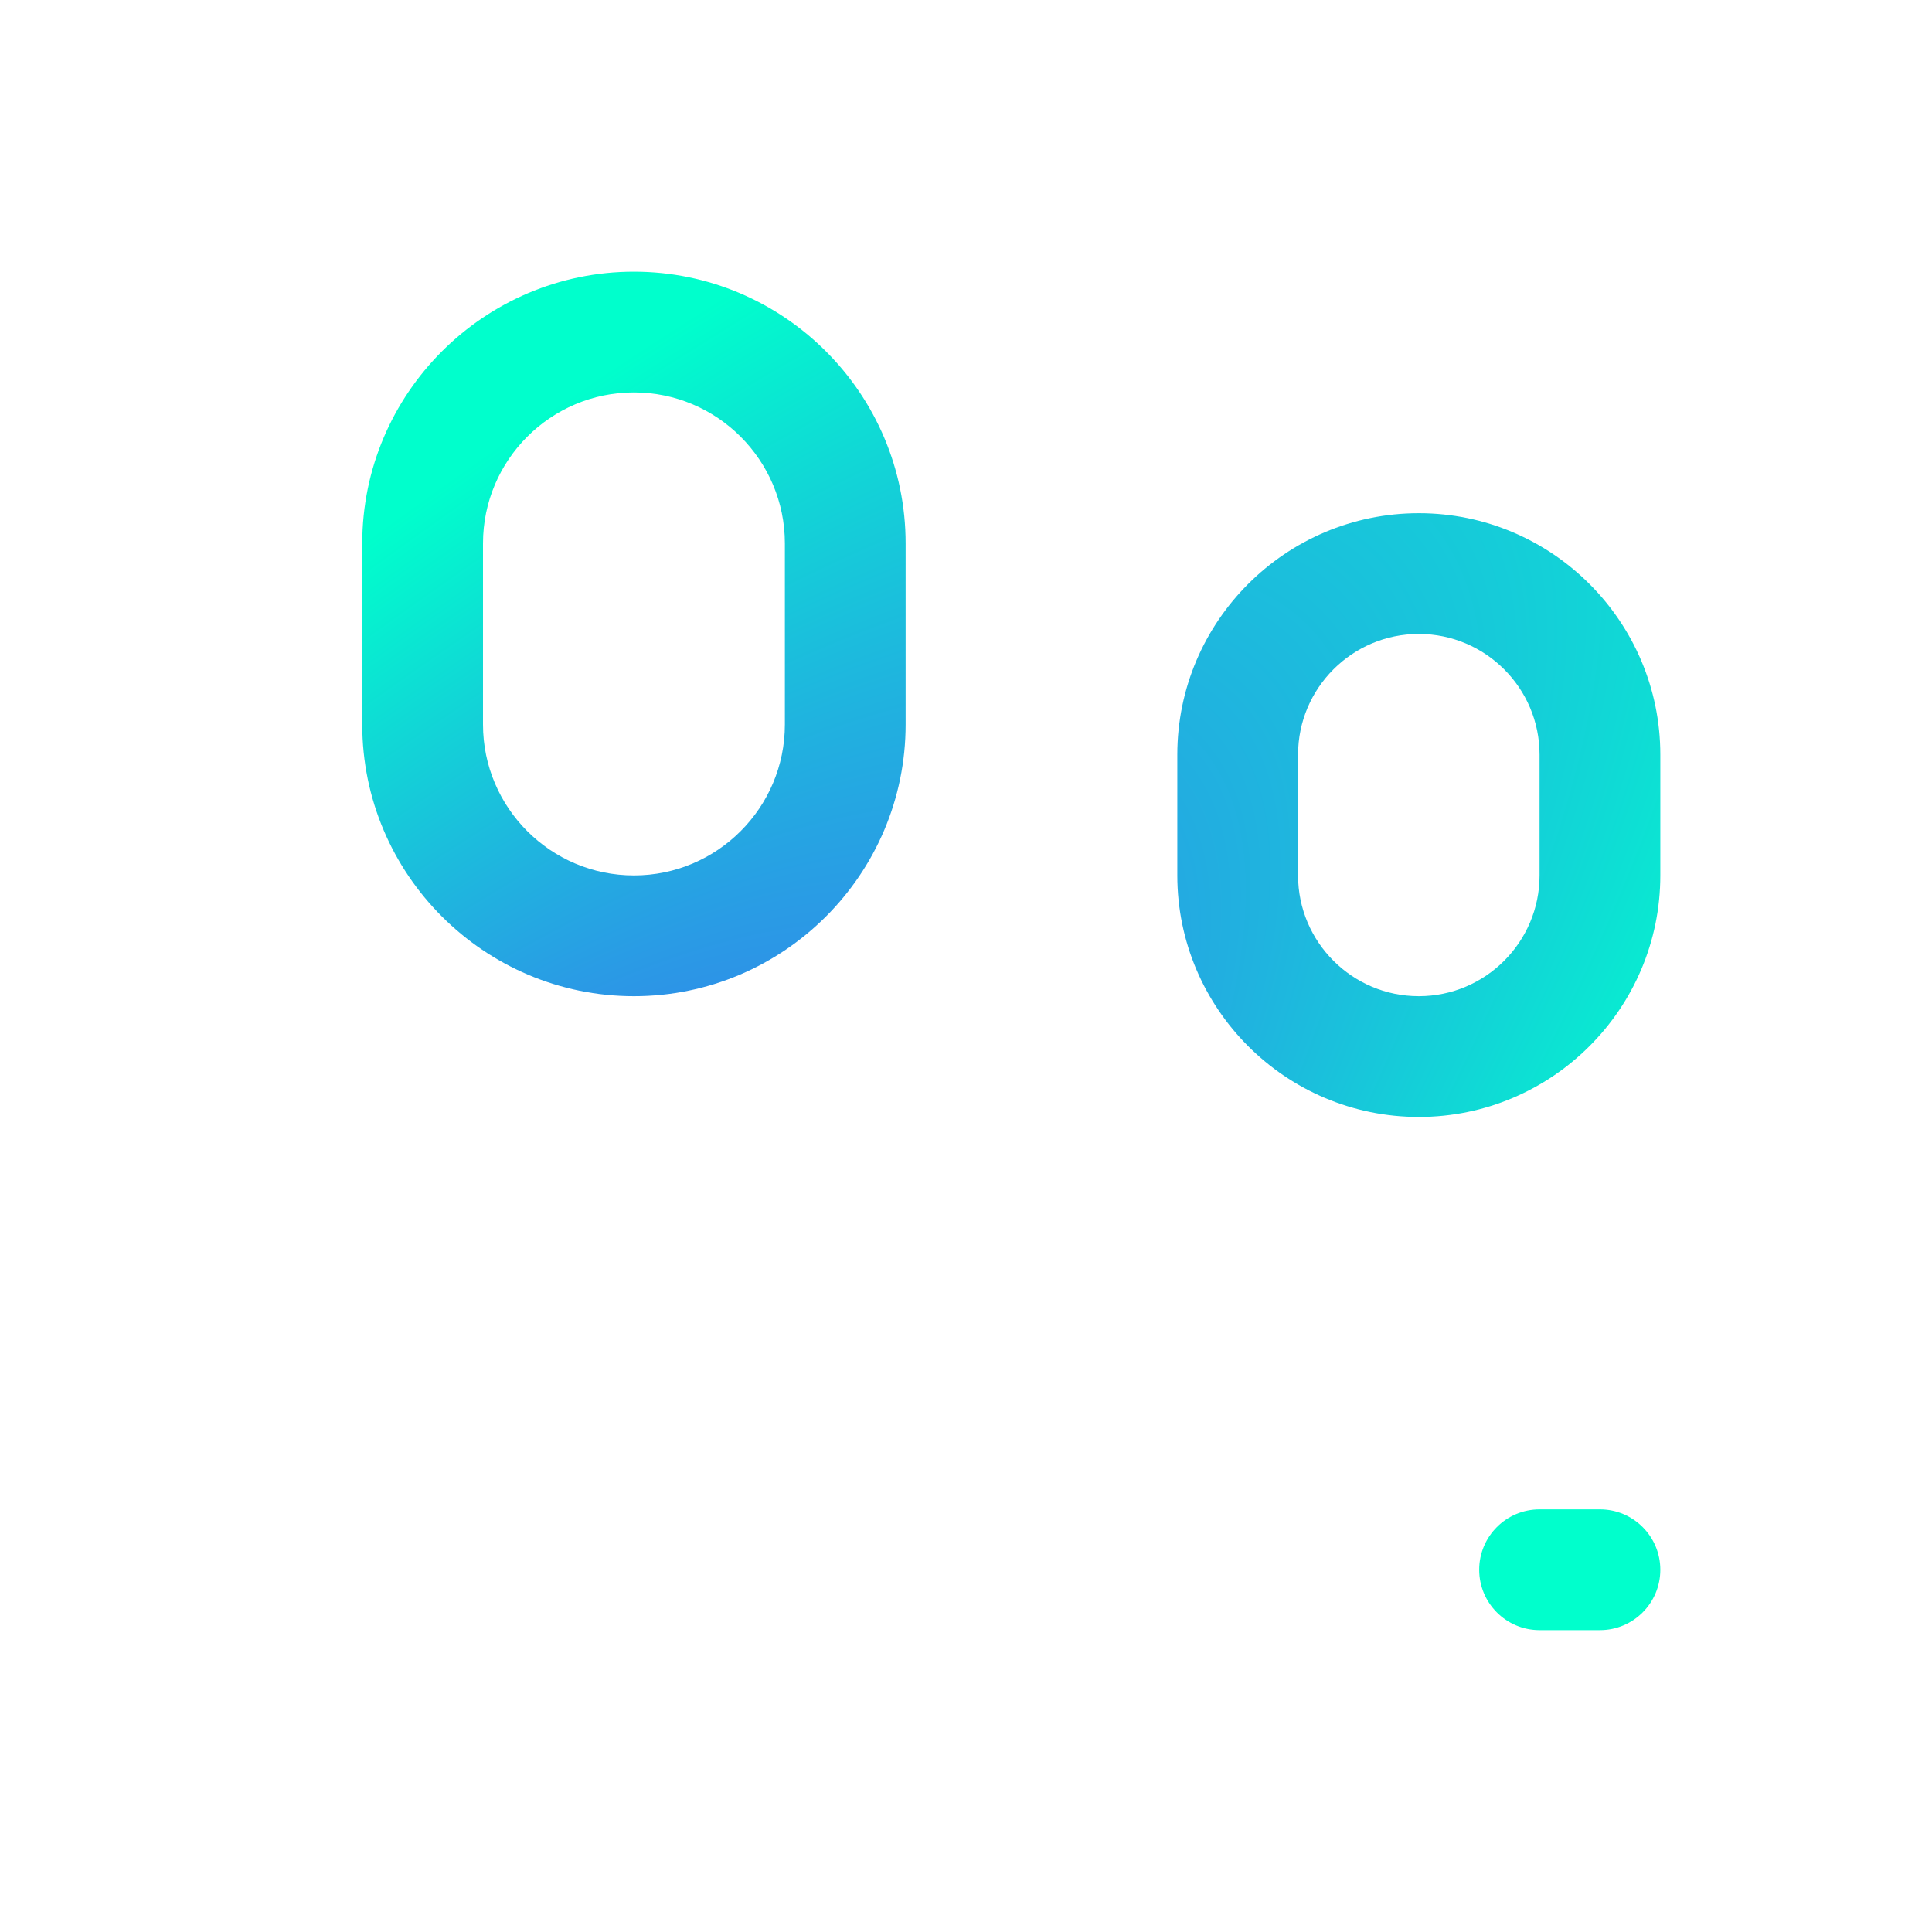 <?xml version="1.0" encoding="UTF-8" standalone="no"?> <svg xmlns:inkscape="http://www.inkscape.org/namespaces/inkscape" xmlns:sodipodi="http://sodipodi.sourceforge.net/DTD/sodipodi-0.dtd" xmlns:xlink="http://www.w3.org/1999/xlink" xmlns="http://www.w3.org/2000/svg" xmlns:svg="http://www.w3.org/2000/svg" id="Layer_1" version="1.1" viewBox="0 0 64 64" xml:space="preserve" sodipodi:docname="estrategias-de-marketing-de-afiliados.svg" inkscape:version="1.3.2 (091e20ef0f, 2023-11-25, custom)"><defs id="defs6"><linearGradient id="linearGradient6" inkscape:collect="always"><stop style="stop-color:#5533ff;stop-opacity:1;" offset="0" id="stop6"></stop><stop style="stop-color:#00ffcc;stop-opacity:1;" offset="1" id="stop7"></stop></linearGradient><radialGradient inkscape:collect="always" xlink:href="#linearGradient6" id="radialGradient7" cx="-2.5565907e-06" cy="68.148" fx="-2.5565907e-06" fy="68.148" r="31" gradientTransform="matrix(2.065,-2.065,0.616,0.616,-41.971,22.03)" gradientUnits="userSpaceOnUse"></radialGradient></defs><g id="g6" style="fill-opacity:1;fill:url(#radialGradient7)"><path d="M21,33c4.962,0,9-4.038,9-9v-6c0-4.962-4.038-9-9-9s-9,4.038-9,9v6C12,28.962,16.038,33,21,33 z M16,18c0-2.757,2.243-5,5-5s5,2.243,5,5v6c0,2.757-2.243,5-5,5s-5-2.243-5-5V18z" id="path1" style="fill-opacity:1.0;fill:url(#radialGradient7)"></path><path d="M22,52c0,1.104,0.896,2,2,2h7c1.104,0,2-0.896,2-2s-0.896-2-2-2h-7C22.896,50,22,50.896,22,52 z" id="path2" style="fill-opacity:1.0;fill:url(#radialGradient7)"></path><path d="M51,50c-1.104,0-2,0.896-2,2s0.896,2,2,2h2c1.104,0,2-0.896,2-2s-0.896-2-2-2H51z" id="path3" style="fill-opacity:1.0;fill:url(#radialGradient7)"></path><path d="M33.415,29.85c-1.027-0.405-2.189,0.099-2.595,1.126 c-0.405,1.028,0.099,2.189,1.126,2.595C35.016,34.782,37,37.698,37,41v18H5V41 c0-3.302,1.984-6.218,5.054-7.43c1.027-0.405,1.531-1.567,1.126-2.595 c-0.406-1.027-1.567-1.534-2.595-1.126C3.978,31.668,1,36.045,1,41v20 c0,1.104,0.896,2,2,2h36c1.104,0,2-0.896,2-2V41C41,36.045,38.022,31.668,33.415,29.85z" id="path4" style="fill-opacity:1.0;fill:url(#radialGradient7)"></path><path d="M55,29v-4c0-4.411-3.589-8-8-8s-8,3.589-8,8v4c0,4.411,3.589,8,8,8S55,33.411,55,29z M43,29v-4 c0-2.206,1.794-4,4-4s4,1.794,4,4v4c0,2.206-1.794,4-4,4S43,31.206,43,29z" id="path5" style="fill-opacity:1.0;fill:url(#radialGradient7)"></path><path d="M58.174,35.212c-0.894-0.647-2.145-0.448-2.793,0.446 c-0.648,0.895-0.448,2.145,0.446,2.793C57.814,39.89,59,42.212,59,44.661V59H46 c-1.104,0-2,0.896-2,2s0.896,2,2,2h15c1.104,0,2-0.896,2-2V44.661 C63,40.933,61.196,37.401,58.174,35.212z" id="path6" style="fill-opacity:1.0;fill:url(#radialGradient7)"></path></g></svg> 